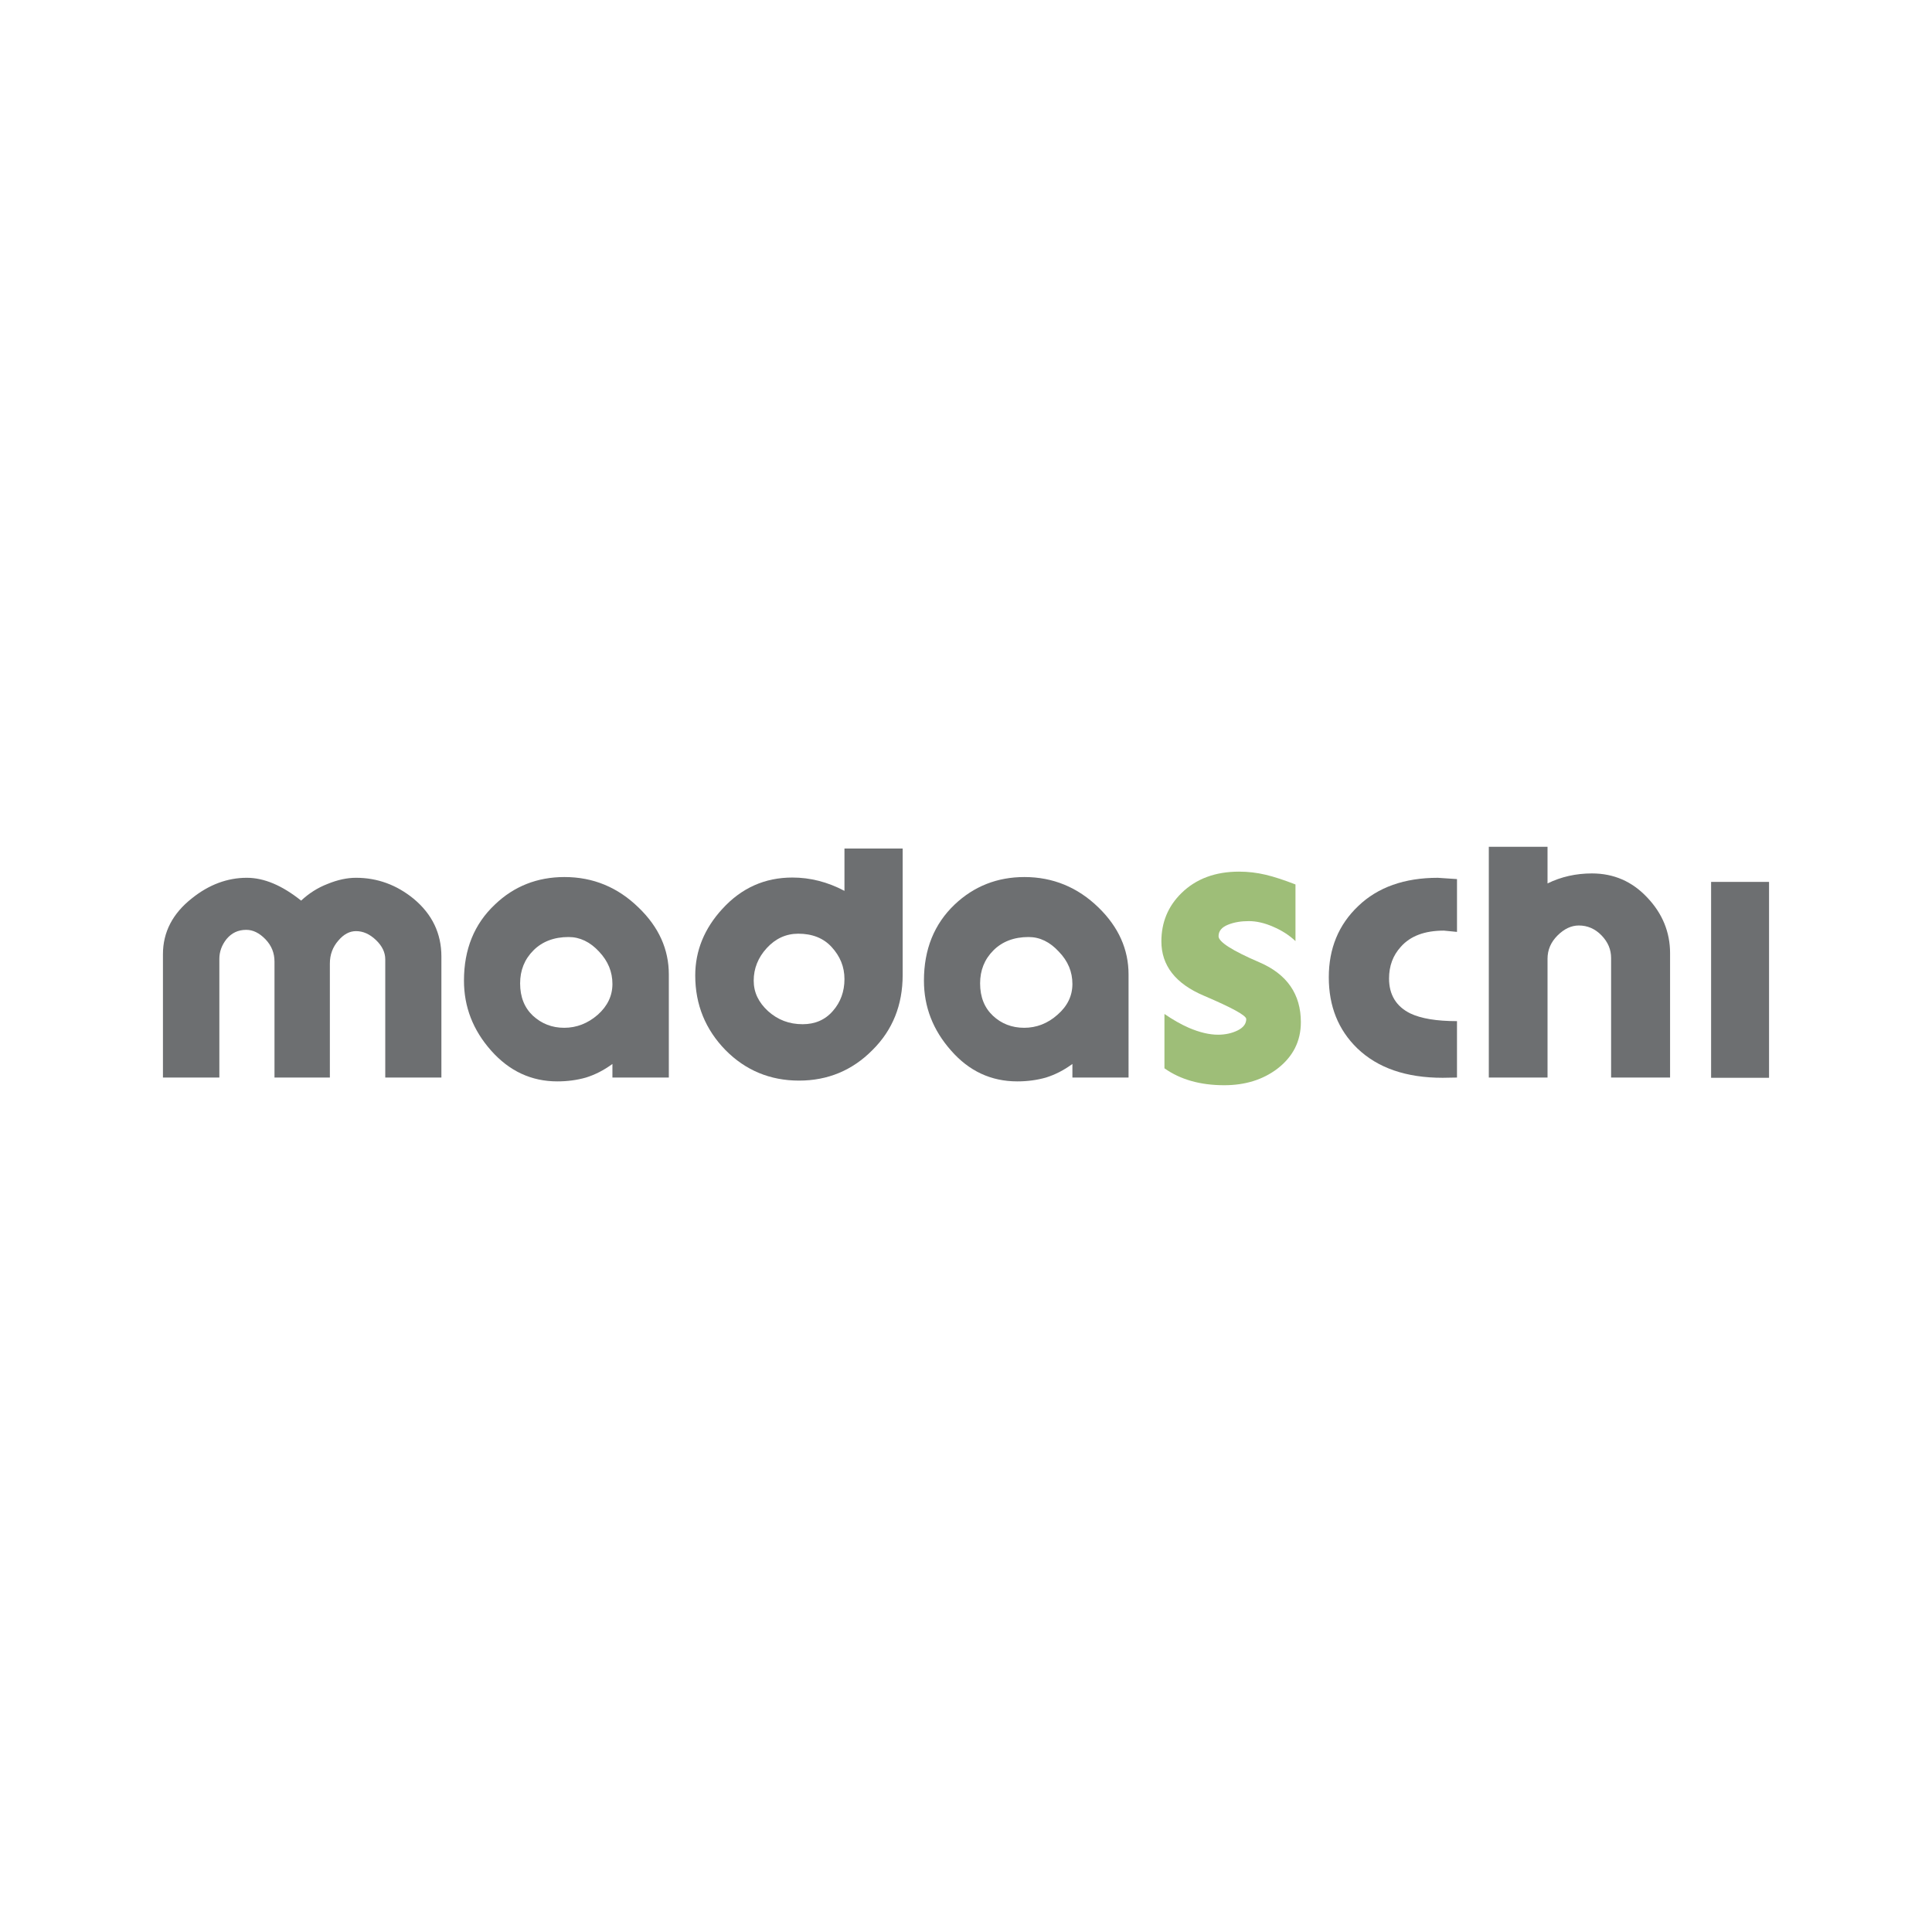 <?xml version="1.0" encoding="utf-8"?>
<!-- Generator: Adobe Illustrator 13.0.0, SVG Export Plug-In . SVG Version: 6.00 Build 14948)  -->
<!DOCTYPE svg PUBLIC "-//W3C//DTD SVG 1.0//EN" "http://www.w3.org/TR/2001/REC-SVG-20010904/DTD/svg10.dtd">
<svg version="1.0" id="Layer_1" xmlns="http://www.w3.org/2000/svg" xmlns:xlink="http://www.w3.org/1999/xlink" x="0px" y="0px"
	 width="192.756px" height="192.756px" viewBox="0 0 192.756 192.756" enable-background="new 0 0 192.756 192.756"
	 xml:space="preserve">
<g>
	<polygon fill-rule="evenodd" clip-rule="evenodd" fill="#FFFFFF" points="0,0 192.756,0 192.756,192.756 0,192.756 0,0 	"/>
	<path fill-rule="evenodd" clip-rule="evenodd" fill="#6D6F71" d="M112.597,107.506h-5.603v-1.355
		c-0.869,0.639-1.739,1.074-2.635,1.355c-0.896,0.256-1.842,0.384-2.865,0.384c-2.609,0-4.809-1.023-6.6-3.07
		c-1.816-2.046-2.712-4.374-2.712-6.983c0-3.121,1.023-5.653,3.07-7.598c1.918-1.816,4.247-2.737,6.958-2.737
		c2.839,0,5.32,1.023,7.393,3.044c1.995,1.944,2.993,4.169,2.993,6.677V107.506L112.597,107.506z M106.994,98.169
		c0-1.203-0.435-2.277-1.355-3.224c-0.896-0.972-1.894-1.458-3.019-1.458c-1.458,0-2.635,0.46-3.505,1.33
		c-0.896,0.896-1.33,1.995-1.33,3.3c0,1.355,0.435,2.431,1.279,3.224c0.844,0.793,1.893,1.202,3.12,1.202
		c1.229,0,2.354-0.435,3.326-1.305C106.508,100.369,106.994,99.346,106.994,98.169L106.994,98.169z"/>
	<path fill-rule="evenodd" clip-rule="evenodd" fill="#6D6F71" d="M145.366,107.506l-1.433,0.025c-3.633,0-6.473-0.973-8.519-2.941
		c-1.894-1.842-2.84-4.195-2.84-7.086c0-2.866,0.972-5.245,2.942-7.112c1.943-1.868,4.604-2.814,7.93-2.814l1.919,0.128v5.27
		l-1.305-0.128c-1.919,0-3.352,0.538-4.298,1.612c-0.793,0.87-1.177,1.918-1.177,3.172c0,1.611,0.717,2.788,2.123,3.479
		c1.074,0.512,2.636,0.768,4.656,0.768V107.506L145.366,107.506z"/>
	<path fill-rule="evenodd" clip-rule="evenodd" fill="#6D6F71" d="M44.039,107.506h-5.602V95.713c0-0.691-0.307-1.33-0.921-1.919
		c-0.64-0.613-1.305-0.895-1.995-0.895c-0.64,0-1.228,0.307-1.766,0.946c-0.562,0.64-0.844,1.407-0.844,2.277v11.384h-5.525V95.943
		c0-0.844-0.282-1.586-0.896-2.226c-0.614-0.639-1.254-0.946-1.919-0.946c-0.818,0-1.458,0.307-1.97,0.921
		c-0.486,0.614-0.716,1.279-0.716,1.97v11.844h-5.628V95.201c0-2.2,0.972-4.068,2.891-5.577c1.688-1.356,3.53-2.047,5.474-2.047
		c1.739,0,3.53,0.768,5.423,2.277c0.768-0.716,1.637-1.279,2.635-1.663c0.998-0.41,1.944-0.614,2.84-0.614
		c2.148,0,4.067,0.717,5.756,2.098c1.841,1.535,2.762,3.453,2.762,5.756V107.506L44.039,107.506z"/>
	<path fill-rule="evenodd" clip-rule="evenodd" fill="#6D6F71" d="M66.729,107.506h-5.628v-1.355
		c-0.87,0.639-1.74,1.074-2.635,1.355c-0.896,0.256-1.842,0.384-2.865,0.384c-2.584,0-4.784-1.023-6.6-3.07
		c-1.816-2.046-2.711-4.374-2.711-6.983c0-3.121,1.023-5.653,3.095-7.598c1.893-1.816,4.221-2.737,6.932-2.737
		c2.865,0,5.321,1.023,7.393,3.044c2.021,1.944,3.019,4.169,3.019,6.677V107.506L66.729,107.506z M61.102,98.169
		c0-1.203-0.435-2.277-1.331-3.224c-0.895-0.972-1.918-1.458-3.044-1.458c-1.458,0-2.635,0.46-3.504,1.33
		c-0.896,0.896-1.331,1.995-1.331,3.3c0,1.355,0.435,2.431,1.279,3.224c0.87,0.793,1.893,1.202,3.121,1.202s2.354-0.435,3.351-1.305
		C60.615,100.369,61.102,99.346,61.102,98.169L61.102,98.169z"/>
	<path fill-rule="evenodd" clip-rule="evenodd" fill="#6D6F71" d="M90.059,97.273c0,2.993-0.998,5.5-3.018,7.495
		c-1.996,2.021-4.451,3.044-7.316,3.044c-2.891,0-5.346-1.023-7.342-3.044c-1.996-2.047-3.019-4.528-3.019-7.444
		c0-2.481,0.921-4.707,2.712-6.651c1.918-2.098,4.246-3.121,6.983-3.121c1.765,0,3.504,0.435,5.193,1.33v-4.221h5.807V97.273
		L90.059,97.273z M84.252,97.683c0-1.228-0.435-2.277-1.279-3.198c-0.818-0.896-1.944-1.33-3.325-1.33
		c-1.228,0-2.277,0.486-3.146,1.433c-0.87,0.946-1.305,2.046-1.305,3.249c0,1.177,0.486,2.175,1.433,3.044
		c0.972,0.87,2.098,1.305,3.453,1.305c1.228,0,2.251-0.435,3.019-1.33C83.869,99.985,84.252,98.91,84.252,97.683L84.252,97.683z"/>
	<path fill-rule="evenodd" clip-rule="evenodd" fill="#9EBE78" d="M129.787,101.98c0,1.918-0.793,3.453-2.354,4.655
		c-1.458,1.1-3.224,1.638-5.296,1.638c-2.379,0-4.374-0.563-5.96-1.688v-5.423c0.818,0.562,1.611,1.022,2.431,1.381
		c1.074,0.46,2.046,0.69,2.916,0.69c0.742,0,1.407-0.153,1.97-0.435s0.844-0.665,0.844-1.126c0-0.357-1.406-1.125-4.221-2.327
		c-2.84-1.203-4.246-3.019-4.246-5.424c0-1.893,0.665-3.504,1.995-4.809c1.458-1.433,3.377-2.149,5.756-2.149
		c0.896,0,1.765,0.103,2.635,0.307s1.867,0.537,2.993,0.972v5.653c-0.614-0.588-1.382-1.074-2.226-1.433
		c-0.87-0.384-1.688-0.562-2.431-0.562c-0.741,0-1.433,0.102-2.072,0.358c-0.639,0.256-0.945,0.64-0.945,1.151
		c0,0.563,1.355,1.433,4.092,2.609C128.406,97.196,129.787,99.191,129.787,101.98L129.787,101.98z"/>
	<path fill-rule="evenodd" clip-rule="evenodd" fill="#6D6F71" d="M166.624,107.506h-5.884V95.585c0-0.844-0.307-1.586-0.946-2.251
		c-0.64-0.666-1.407-0.998-2.277-0.998c-0.741,0-1.458,0.333-2.123,0.998c-0.665,0.665-0.997,1.432-0.997,2.328v11.844h-5.858
		V84.482h5.858v3.658c1.355-0.665,2.839-0.998,4.426-0.998c2.174,0,4.016,0.793,5.524,2.405c1.51,1.585,2.277,3.454,2.277,5.551
		V107.506L166.624,107.506z"/>
	<polygon fill-rule="evenodd" clip-rule="evenodd" fill="#6D6F71" points="176.498,107.531 170.717,107.531 170.717,87.987 
		176.498,87.987 176.498,107.531 	"/>
</g>
</svg>
